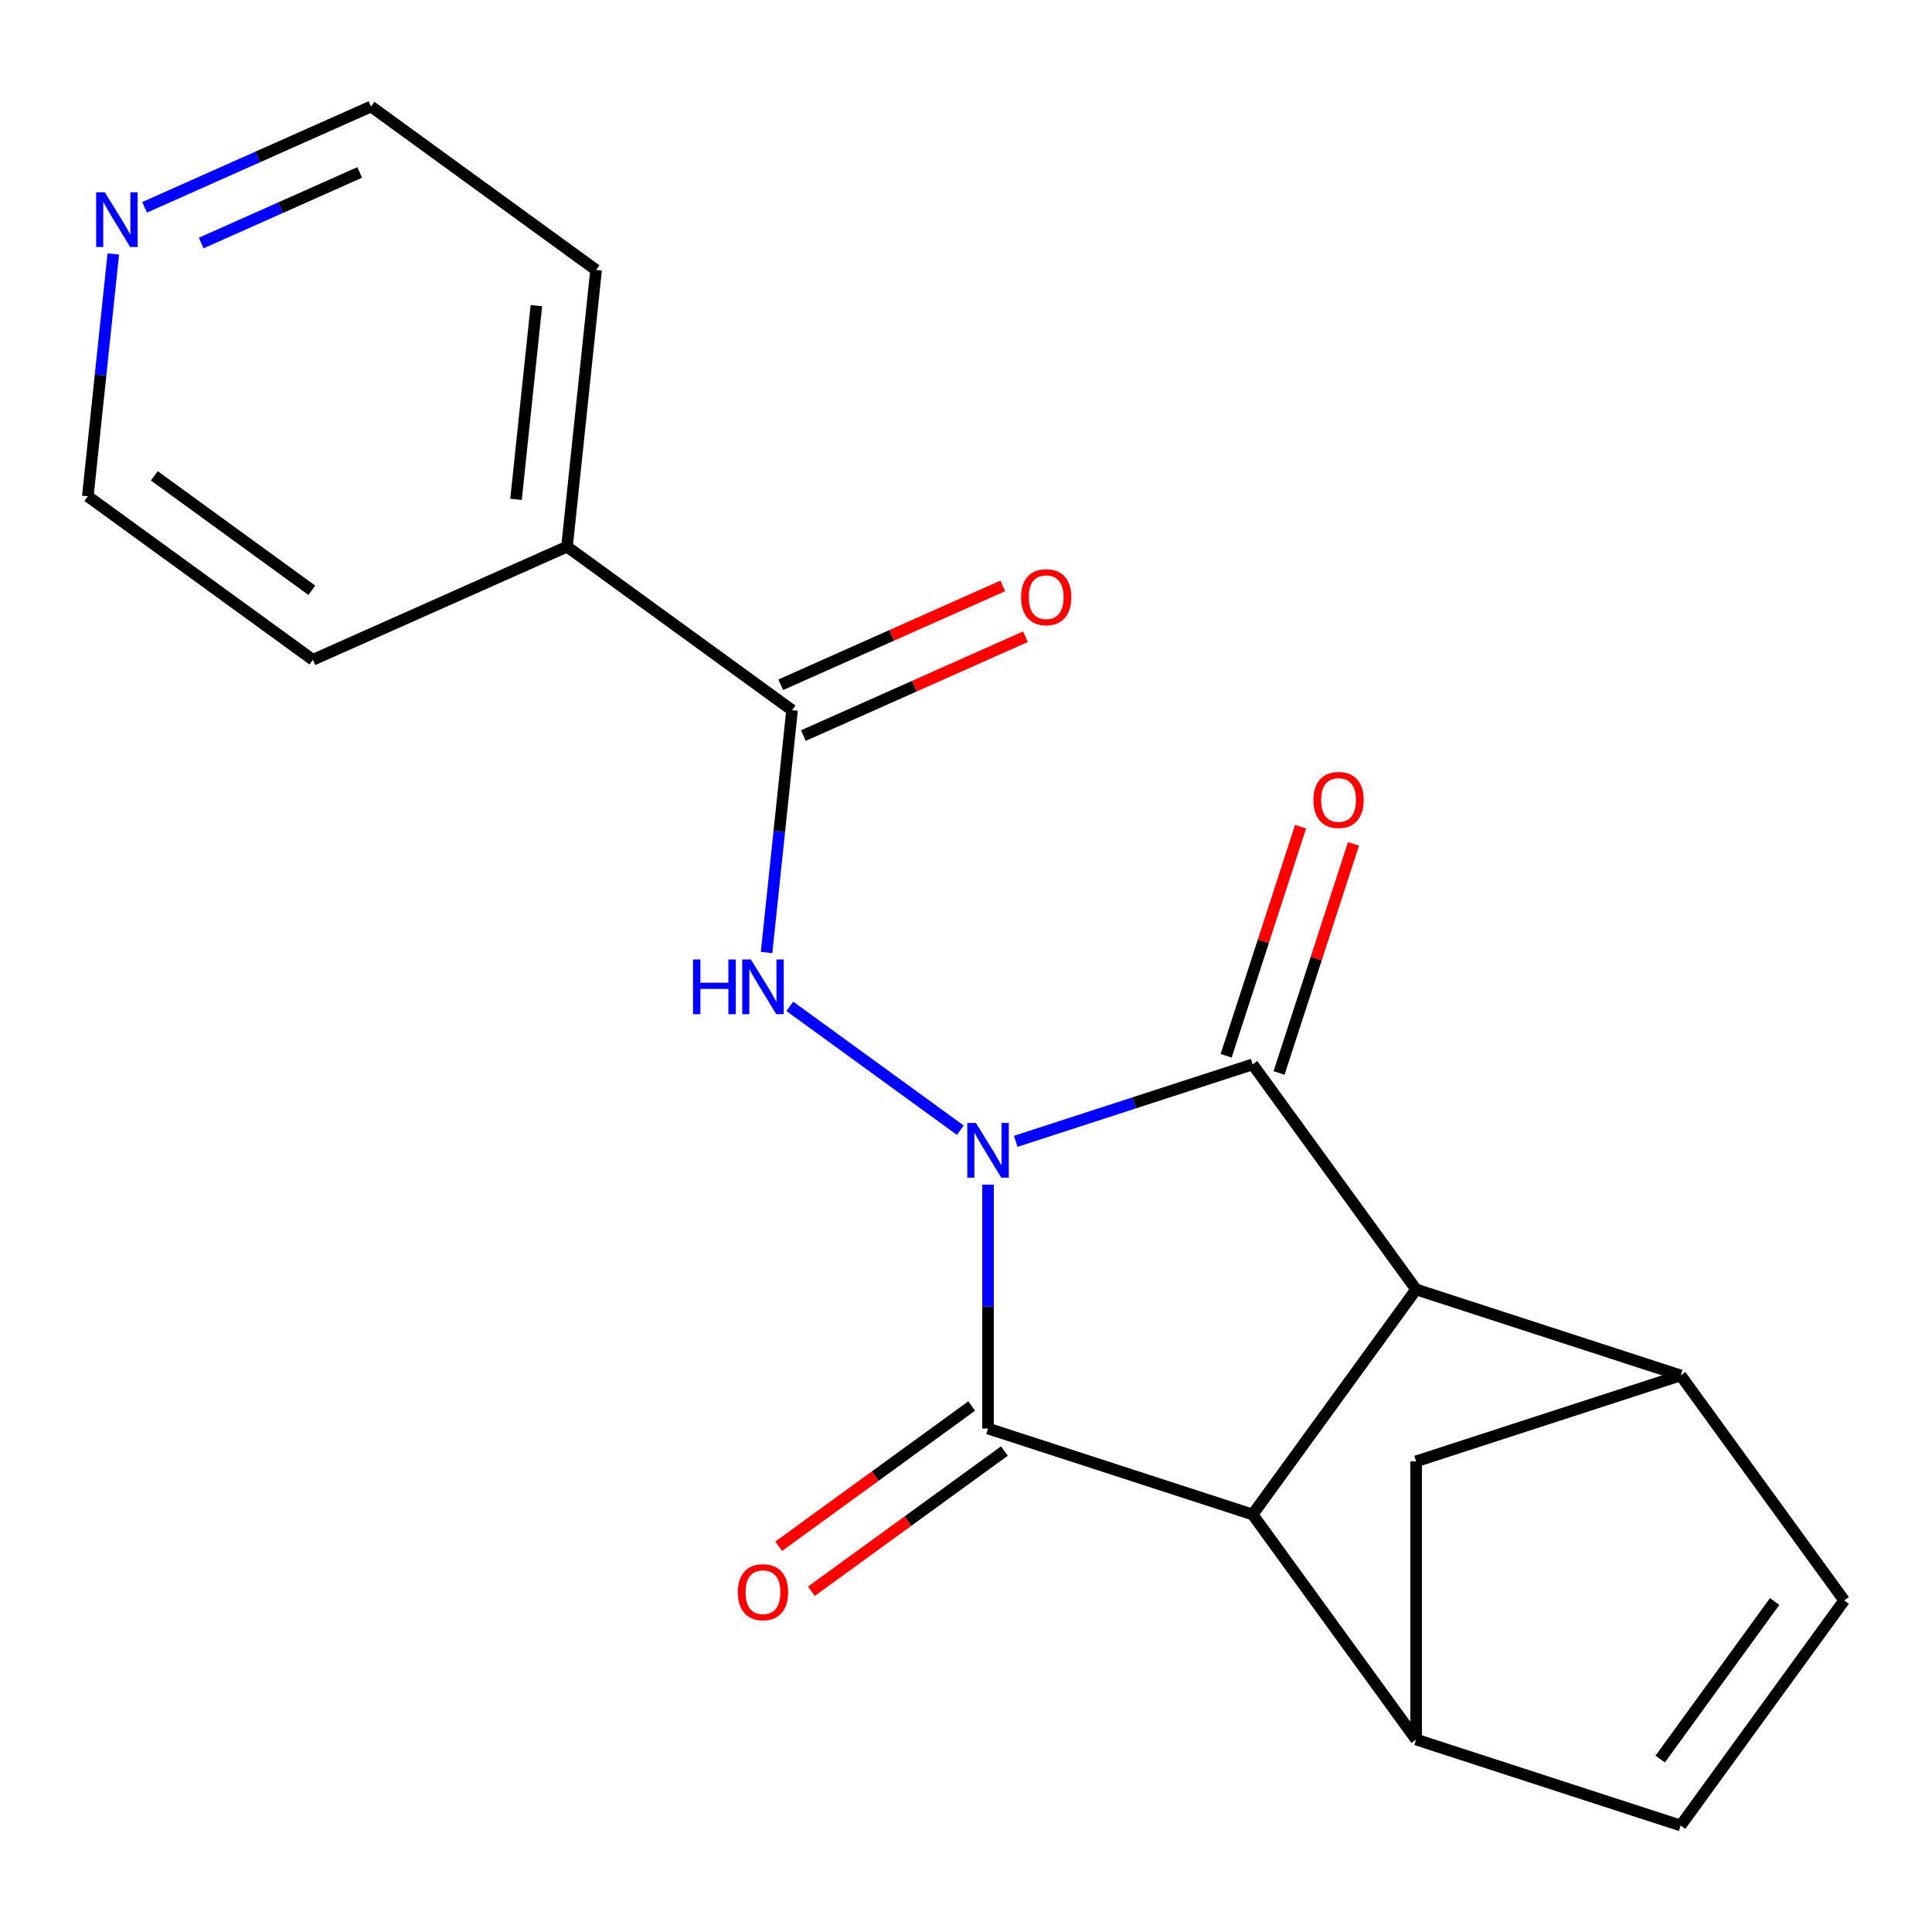 <?xml version='1.0' encoding='iso-8859-1'?>
<svg version='1.1' baseProfile='full'
              xmlns='http://www.w3.org/2000/svg'
                      xmlns:rdkit='http://www.rdkit.org/xml'
                      xmlns:xlink='http://www.w3.org/1999/xlink'
                  xml:space='preserve'
width='1000px' height='1000px' viewBox='0 0 1000 1000'>
<!-- END OF HEADER -->
<rect style='opacity:1.0;fill:#FFFFFF;stroke:none' width='1000' height='1000' x='0' y='0'> </rect>
<path class='bond-0' d='M 525.742,590.756 L 587.042,570.839' style='fill:none;fill-rule:evenodd;stroke:#0000FF;stroke-width:6px;stroke-linecap:butt;stroke-linejoin:miter;stroke-opacity:1' />
<path class='bond-0' d='M 587.042,570.839 L 648.341,550.922' style='fill:none;fill-rule:evenodd;stroke:#000000;stroke-width:6px;stroke-linecap:butt;stroke-linejoin:miter;stroke-opacity:1' />
<path class='bond-1' d='M 511.403,613.175 L 511.403,676.288' style='fill:none;fill-rule:evenodd;stroke:#0000FF;stroke-width:6px;stroke-linecap:butt;stroke-linejoin:miter;stroke-opacity:1' />
<path class='bond-1' d='M 511.403,676.288 L 511.403,739.402' style='fill:none;fill-rule:evenodd;stroke:#000000;stroke-width:6px;stroke-linecap:butt;stroke-linejoin:miter;stroke-opacity:1' />
<path class='bond-4' d='M 497.063,584.997 L 408.812,520.879' style='fill:none;fill-rule:evenodd;stroke:#0000FF;stroke-width:6px;stroke-linecap:butt;stroke-linejoin:miter;stroke-opacity:1' />
<path class='bond-3' d='M 648.341,550.922 L 732.974,667.409' style='fill:none;fill-rule:evenodd;stroke:#000000;stroke-width:6px;stroke-linecap:butt;stroke-linejoin:miter;stroke-opacity:1' />
<path class='bond-12' d='M 662.035,555.371 L 681.299,496.082' style='fill:none;fill-rule:evenodd;stroke:#000000;stroke-width:6px;stroke-linecap:butt;stroke-linejoin:miter;stroke-opacity:1' />
<path class='bond-12' d='M 681.299,496.082 L 700.564,436.792' style='fill:none;fill-rule:evenodd;stroke:#FF0000;stroke-width:6px;stroke-linecap:butt;stroke-linejoin:miter;stroke-opacity:1' />
<path class='bond-12' d='M 634.647,546.472 L 653.912,487.183' style='fill:none;fill-rule:evenodd;stroke:#000000;stroke-width:6px;stroke-linecap:butt;stroke-linejoin:miter;stroke-opacity:1' />
<path class='bond-12' d='M 653.912,487.183 L 673.176,427.893' style='fill:none;fill-rule:evenodd;stroke:#FF0000;stroke-width:6px;stroke-linecap:butt;stroke-linejoin:miter;stroke-opacity:1' />
<path class='bond-2' d='M 511.403,739.402 L 648.341,783.896' style='fill:none;fill-rule:evenodd;stroke:#000000;stroke-width:6px;stroke-linecap:butt;stroke-linejoin:miter;stroke-opacity:1' />
<path class='bond-11' d='M 502.939,727.753 L 452.996,764.039' style='fill:none;fill-rule:evenodd;stroke:#000000;stroke-width:6px;stroke-linecap:butt;stroke-linejoin:miter;stroke-opacity:1' />
<path class='bond-11' d='M 452.996,764.039 L 403.052,800.325' style='fill:none;fill-rule:evenodd;stroke:#FF0000;stroke-width:6px;stroke-linecap:butt;stroke-linejoin:miter;stroke-opacity:1' />
<path class='bond-11' d='M 519.866,751.05 L 469.922,787.336' style='fill:none;fill-rule:evenodd;stroke:#000000;stroke-width:6px;stroke-linecap:butt;stroke-linejoin:miter;stroke-opacity:1' />
<path class='bond-11' d='M 469.922,787.336 L 419.978,823.623' style='fill:none;fill-rule:evenodd;stroke:#FF0000;stroke-width:6px;stroke-linecap:butt;stroke-linejoin:miter;stroke-opacity:1' />
<path class='bond-6' d='M 648.341,783.896 L 732.974,900.383' style='fill:none;fill-rule:evenodd;stroke:#000000;stroke-width:6px;stroke-linecap:butt;stroke-linejoin:miter;stroke-opacity:1' />
<path class='bond-20' d='M 648.341,783.896 L 732.974,667.409' style='fill:none;fill-rule:evenodd;stroke:#000000;stroke-width:6px;stroke-linecap:butt;stroke-linejoin:miter;stroke-opacity:1' />
<path class='bond-5' d='M 732.974,667.409 L 869.913,711.903' style='fill:none;fill-rule:evenodd;stroke:#000000;stroke-width:6px;stroke-linecap:butt;stroke-linejoin:miter;stroke-opacity:1' />
<path class='bond-7' d='M 396.782,493.023 L 403.374,430.305' style='fill:none;fill-rule:evenodd;stroke:#0000FF;stroke-width:6px;stroke-linecap:butt;stroke-linejoin:miter;stroke-opacity:1' />
<path class='bond-7' d='M 403.374,430.305 L 409.966,367.586' style='fill:none;fill-rule:evenodd;stroke:#000000;stroke-width:6px;stroke-linecap:butt;stroke-linejoin:miter;stroke-opacity:1' />
<path class='bond-8' d='M 869.913,711.903 L 954.545,828.39' style='fill:none;fill-rule:evenodd;stroke:#000000;stroke-width:6px;stroke-linecap:butt;stroke-linejoin:miter;stroke-opacity:1' />
<path class='bond-21' d='M 869.913,711.903 L 732.974,756.397' style='fill:none;fill-rule:evenodd;stroke:#000000;stroke-width:6px;stroke-linecap:butt;stroke-linejoin:miter;stroke-opacity:1' />
<path class='bond-9' d='M 732.974,900.383 L 869.913,944.877' style='fill:none;fill-rule:evenodd;stroke:#000000;stroke-width:6px;stroke-linecap:butt;stroke-linejoin:miter;stroke-opacity:1' />
<path class='bond-10' d='M 732.974,900.383 L 732.974,756.397' style='fill:none;fill-rule:evenodd;stroke:#000000;stroke-width:6px;stroke-linecap:butt;stroke-linejoin:miter;stroke-opacity:1' />
<path class='bond-13' d='M 415.823,380.74 L 473.292,355.153' style='fill:none;fill-rule:evenodd;stroke:#000000;stroke-width:6px;stroke-linecap:butt;stroke-linejoin:miter;stroke-opacity:1' />
<path class='bond-13' d='M 473.292,355.153 L 530.761,329.566' style='fill:none;fill-rule:evenodd;stroke:#FF0000;stroke-width:6px;stroke-linecap:butt;stroke-linejoin:miter;stroke-opacity:1' />
<path class='bond-13' d='M 404.11,354.432 L 461.579,328.845' style='fill:none;fill-rule:evenodd;stroke:#000000;stroke-width:6px;stroke-linecap:butt;stroke-linejoin:miter;stroke-opacity:1' />
<path class='bond-13' d='M 461.579,328.845 L 519.048,303.258' style='fill:none;fill-rule:evenodd;stroke:#FF0000;stroke-width:6px;stroke-linecap:butt;stroke-linejoin:miter;stroke-opacity:1' />
<path class='bond-14' d='M 409.966,367.586 L 293.479,282.953' style='fill:none;fill-rule:evenodd;stroke:#000000;stroke-width:6px;stroke-linecap:butt;stroke-linejoin:miter;stroke-opacity:1' />
<path class='bond-22' d='M 954.545,828.39 L 869.913,944.877' style='fill:none;fill-rule:evenodd;stroke:#000000;stroke-width:6px;stroke-linecap:butt;stroke-linejoin:miter;stroke-opacity:1' />
<path class='bond-22' d='M 918.553,828.936 L 859.31,910.477' style='fill:none;fill-rule:evenodd;stroke:#000000;stroke-width:6px;stroke-linecap:butt;stroke-linejoin:miter;stroke-opacity:1' />
<path class='bond-18' d='M 293.479,282.953 L 161.942,341.517' style='fill:none;fill-rule:evenodd;stroke:#000000;stroke-width:6px;stroke-linecap:butt;stroke-linejoin:miter;stroke-opacity:1' />
<path class='bond-19' d='M 293.479,282.953 L 308.53,139.756' style='fill:none;fill-rule:evenodd;stroke:#000000;stroke-width:6px;stroke-linecap:butt;stroke-linejoin:miter;stroke-opacity:1' />
<path class='bond-19' d='M 267.097,258.463 L 277.633,158.225' style='fill:none;fill-rule:evenodd;stroke:#000000;stroke-width:6px;stroke-linecap:butt;stroke-linejoin:miter;stroke-opacity:1' />
<path class='bond-15' d='M 74.845,107.303 L 133.444,81.213' style='fill:none;fill-rule:evenodd;stroke:#0000FF;stroke-width:6px;stroke-linecap:butt;stroke-linejoin:miter;stroke-opacity:1' />
<path class='bond-15' d='M 133.444,81.213 L 192.043,55.123' style='fill:none;fill-rule:evenodd;stroke:#000000;stroke-width:6px;stroke-linecap:butt;stroke-linejoin:miter;stroke-opacity:1' />
<path class='bond-15' d='M 104.137,125.784 L 145.157,107.521' style='fill:none;fill-rule:evenodd;stroke:#0000FF;stroke-width:6px;stroke-linecap:butt;stroke-linejoin:miter;stroke-opacity:1' />
<path class='bond-15' d='M 145.157,107.521 L 186.176,89.258' style='fill:none;fill-rule:evenodd;stroke:#000000;stroke-width:6px;stroke-linecap:butt;stroke-linejoin:miter;stroke-opacity:1' />
<path class='bond-23' d='M 58.639,131.447 L 52.047,194.166' style='fill:none;fill-rule:evenodd;stroke:#0000FF;stroke-width:6px;stroke-linecap:butt;stroke-linejoin:miter;stroke-opacity:1' />
<path class='bond-23' d='M 52.047,194.166 L 45.455,256.885' style='fill:none;fill-rule:evenodd;stroke:#000000;stroke-width:6px;stroke-linecap:butt;stroke-linejoin:miter;stroke-opacity:1' />
<path class='bond-16' d='M 45.455,256.885 L 161.942,341.517' style='fill:none;fill-rule:evenodd;stroke:#000000;stroke-width:6px;stroke-linecap:butt;stroke-linejoin:miter;stroke-opacity:1' />
<path class='bond-16' d='M 79.854,246.282 L 161.395,305.525' style='fill:none;fill-rule:evenodd;stroke:#000000;stroke-width:6px;stroke-linecap:butt;stroke-linejoin:miter;stroke-opacity:1' />
<path class='bond-17' d='M 192.043,55.123 L 308.53,139.756' style='fill:none;fill-rule:evenodd;stroke:#000000;stroke-width:6px;stroke-linecap:butt;stroke-linejoin:miter;stroke-opacity:1' />
<path  class='atom-0' d='M 505.143 581.256
L 514.423 596.256
Q 515.343 597.736, 516.823 600.416
Q 518.303 603.096, 518.383 603.256
L 518.383 581.256
L 522.143 581.256
L 522.143 609.576
L 518.263 609.576
L 508.303 593.176
Q 507.143 591.256, 505.903 589.056
Q 504.703 586.856, 504.343 586.176
L 504.343 609.576
L 500.663 609.576
L 500.663 581.256
L 505.143 581.256
' fill='#0000FF'/>
<path  class='atom-5' d='M 358.696 496.623
L 362.536 496.623
L 362.536 508.663
L 377.016 508.663
L 377.016 496.623
L 380.856 496.623
L 380.856 524.943
L 377.016 524.943
L 377.016 511.863
L 362.536 511.863
L 362.536 524.943
L 358.696 524.943
L 358.696 496.623
' fill='#0000FF'/>
<path  class='atom-5' d='M 388.656 496.623
L 397.936 511.623
Q 398.856 513.103, 400.336 515.783
Q 401.816 518.463, 401.896 518.623
L 401.896 496.623
L 405.656 496.623
L 405.656 524.943
L 401.776 524.943
L 391.816 508.543
Q 390.656 506.623, 389.416 504.423
Q 388.216 502.223, 387.856 501.543
L 387.856 524.943
L 384.176 524.943
L 384.176 496.623
L 388.656 496.623
' fill='#0000FF'/>
<path  class='atom-12' d='M 381.916 824.114
Q 381.916 817.314, 385.276 813.514
Q 388.636 809.714, 394.916 809.714
Q 401.196 809.714, 404.556 813.514
Q 407.916 817.314, 407.916 824.114
Q 407.916 830.994, 404.516 834.914
Q 401.116 838.794, 394.916 838.794
Q 388.676 838.794, 385.276 834.914
Q 381.916 831.034, 381.916 824.114
M 394.916 835.594
Q 399.236 835.594, 401.556 832.714
Q 403.916 829.794, 403.916 824.114
Q 403.916 818.554, 401.556 815.754
Q 399.236 812.914, 394.916 812.914
Q 390.596 812.914, 388.236 815.714
Q 385.916 818.514, 385.916 824.114
Q 385.916 829.834, 388.236 832.714
Q 390.596 835.594, 394.916 835.594
' fill='#FF0000'/>
<path  class='atom-13' d='M 679.835 414.063
Q 679.835 407.263, 683.195 403.463
Q 686.555 399.663, 692.835 399.663
Q 699.115 399.663, 702.475 403.463
Q 705.835 407.263, 705.835 414.063
Q 705.835 420.943, 702.435 424.863
Q 699.035 428.743, 692.835 428.743
Q 686.595 428.743, 683.195 424.863
Q 679.835 420.983, 679.835 414.063
M 692.835 425.543
Q 697.155 425.543, 699.475 422.663
Q 701.835 419.743, 701.835 414.063
Q 701.835 408.503, 699.475 405.703
Q 697.155 402.863, 692.835 402.863
Q 688.515 402.863, 686.155 405.663
Q 683.835 408.463, 683.835 414.063
Q 683.835 419.783, 686.155 422.663
Q 688.515 425.543, 692.835 425.543
' fill='#FF0000'/>
<path  class='atom-14' d='M 528.504 309.102
Q 528.504 302.302, 531.864 298.502
Q 535.224 294.702, 541.504 294.702
Q 547.784 294.702, 551.144 298.502
Q 554.504 302.302, 554.504 309.102
Q 554.504 315.982, 551.104 319.902
Q 547.704 323.782, 541.504 323.782
Q 535.264 323.782, 531.864 319.902
Q 528.504 316.022, 528.504 309.102
M 541.504 320.582
Q 545.824 320.582, 548.144 317.702
Q 550.504 314.782, 550.504 309.102
Q 550.504 303.542, 548.144 300.742
Q 545.824 297.902, 541.504 297.902
Q 537.184 297.902, 534.824 300.702
Q 532.504 303.502, 532.504 309.102
Q 532.504 314.822, 534.824 317.702
Q 537.184 320.582, 541.504 320.582
' fill='#FF0000'/>
<path  class='atom-16' d='M 54.245 99.528
L 63.525 114.528
Q 64.445 116.008, 65.925 118.688
Q 67.405 121.368, 67.485 121.528
L 67.485 99.528
L 71.245 99.528
L 71.245 127.848
L 67.365 127.848
L 57.405 111.448
Q 56.245 109.528, 55.005 107.328
Q 53.805 105.128, 53.445 104.448
L 53.445 127.848
L 49.765 127.848
L 49.765 99.528
L 54.245 99.528
' fill='#0000FF'/>
</svg>
